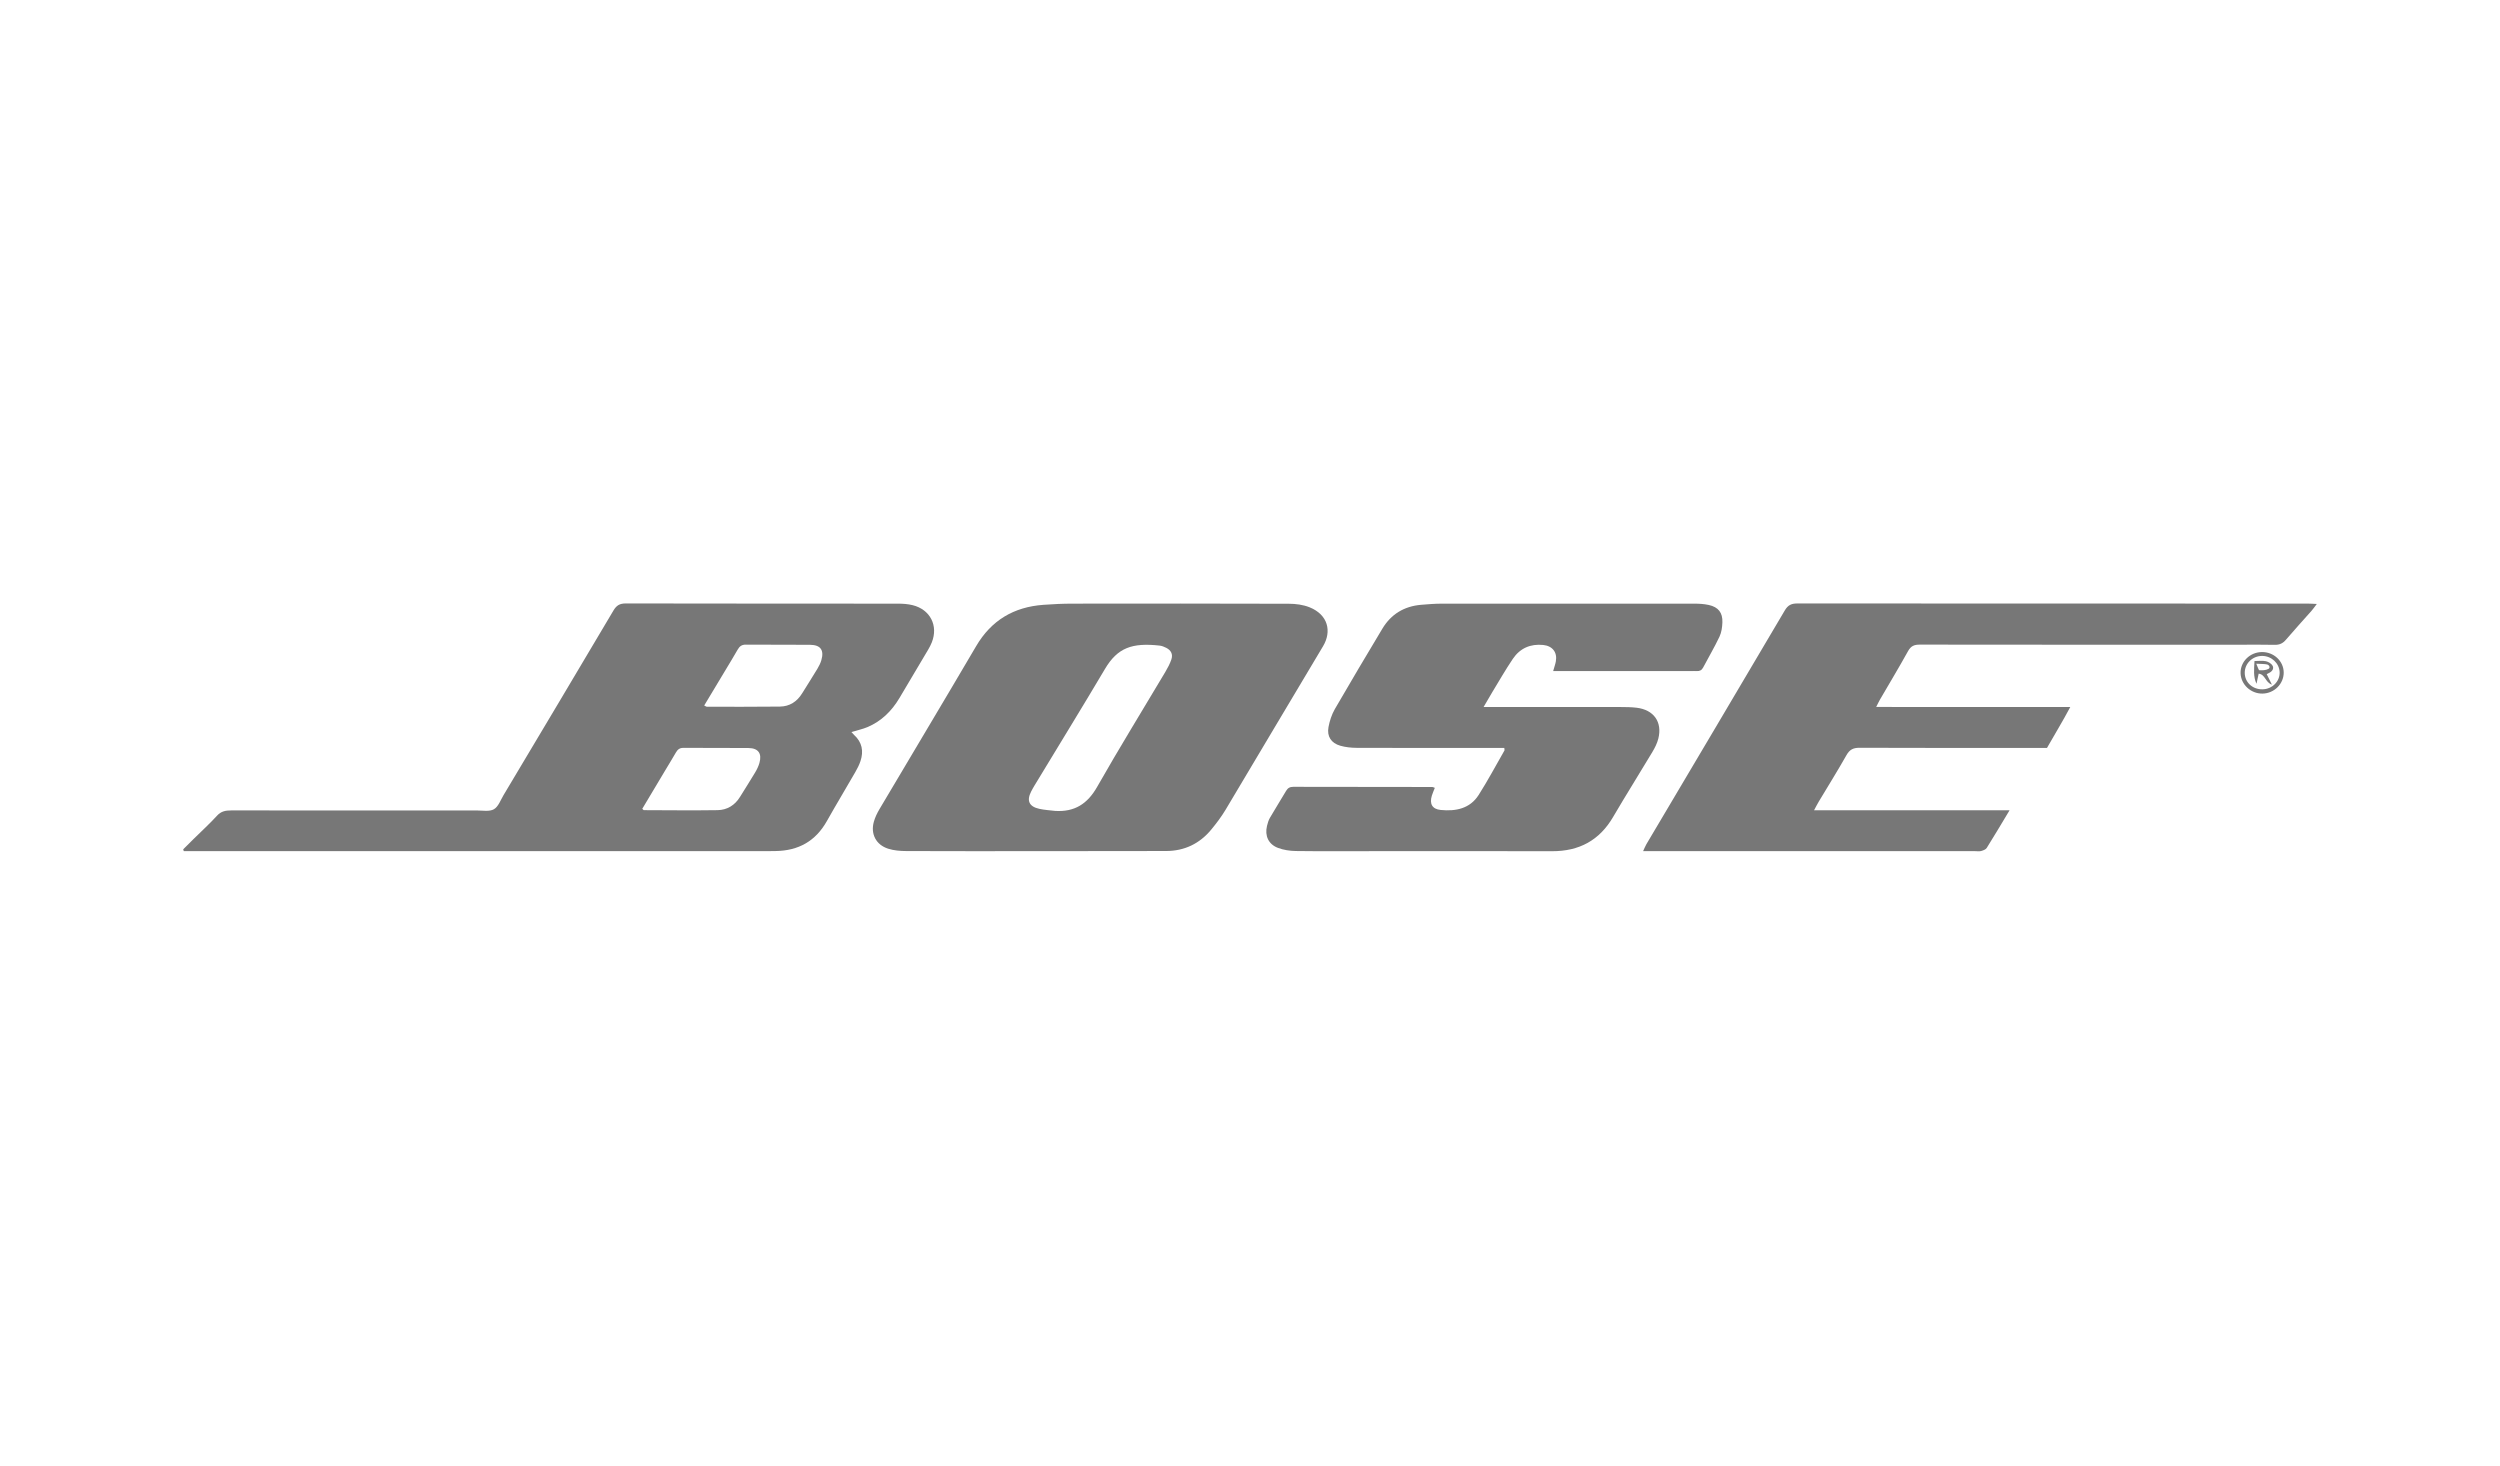 <?xml version="1.0" encoding="UTF-8"?>
<svg xmlns="http://www.w3.org/2000/svg" width="232" height="136" viewBox="0 0 232 136" fill="none">
  <path d="M79.01 67.932C79.117 68.048 79.181 68.129 79.256 68.198C80.004 68.878 80.16 69.707 79.852 70.631C79.734 70.986 79.559 71.327 79.371 71.653C78.496 73.174 77.588 74.678 76.727 76.207C75.688 78.053 74.101 78.945 71.99 78.976C71.69 78.98 71.391 78.988 71.091 78.988C53.419 78.988 35.747 78.988 18.075 78.988C17.735 78.988 17.395 78.988 17.056 78.988L17 78.818C17.319 78.501 17.636 78.182 17.956 77.867C18.689 77.144 19.451 76.448 20.145 75.691C20.521 75.281 20.937 75.207 21.448 75.208C29.045 75.216 36.643 75.215 44.24 75.21C44.779 75.21 45.417 75.336 45.832 75.099C46.248 74.86 46.454 74.249 46.729 73.787C50.134 68.081 53.541 62.377 56.926 56.66C57.208 56.181 57.511 55.998 58.077 56C66.491 56.019 74.905 56.011 83.32 56.019C83.779 56.019 84.251 56.05 84.694 56.16C86.327 56.564 87.088 58.065 86.472 59.612C86.382 59.837 86.27 60.055 86.148 60.263C85.255 61.775 84.362 63.286 83.46 64.792C82.748 65.981 81.799 66.927 80.5 67.475C80.055 67.664 79.571 67.764 79.011 67.933L79.01 67.932ZM59.601 75.057C59.705 75.151 59.723 75.182 59.742 75.182C62.025 75.188 64.308 75.217 66.59 75.182C67.481 75.168 68.196 74.728 68.672 73.954C69.139 73.196 69.622 72.447 70.078 71.683C70.242 71.408 70.387 71.11 70.474 70.803C70.725 69.923 70.373 69.426 69.459 69.417C67.447 69.397 65.434 69.417 63.422 69.402C63.065 69.398 62.881 69.56 62.721 69.837C62.412 70.374 62.085 70.902 61.767 71.434C61.048 72.635 60.331 73.837 59.602 75.058L59.601 75.057ZM65.35 65.471C65.499 65.543 65.546 65.587 65.595 65.587C67.853 65.587 70.11 65.596 72.368 65.571C73.28 65.561 73.966 65.109 74.441 64.339C74.909 63.581 75.391 62.831 75.851 62.068C76.003 61.816 76.14 61.544 76.222 61.264C76.494 60.331 76.148 59.847 75.176 59.838C73.19 59.819 71.203 59.841 69.218 59.822C68.829 59.818 68.627 59.983 68.452 60.291C68.064 60.97 67.654 61.637 67.251 62.308C66.629 63.347 66.004 64.384 65.35 65.471Z" fill="#777777"></path>
  <path d="M95.953 78.987C92.004 78.987 88.056 78.996 84.107 78.978C83.543 78.975 82.953 78.93 82.423 78.76C81.292 78.4 80.775 77.389 81.093 76.257C81.208 75.848 81.401 75.45 81.619 75.082C84.606 70.039 87.621 65.012 90.589 59.958C91.994 57.565 94.077 56.33 96.824 56.128C97.719 56.062 98.619 56.019 99.516 56.018C106.215 56.009 112.914 56.005 119.613 56.028C120.252 56.03 120.936 56.119 121.522 56.354C123.248 57.047 123.605 58.593 122.777 59.973C119.747 65.022 116.757 70.095 113.733 75.147C113.347 75.793 112.886 76.402 112.405 76.984C111.326 78.29 109.925 78.971 108.207 78.974C104.368 78.979 100.528 78.983 96.689 78.987C96.443 78.987 96.198 78.987 95.953 78.987ZM97.914 75.252C99.729 75.365 100.92 74.597 101.818 73.016C103.858 69.423 106.033 65.905 108.144 62.352C108.363 61.983 108.569 61.595 108.705 61.191C108.864 60.717 108.676 60.346 108.226 60.118C108.035 60.021 107.822 59.934 107.611 59.911C105.06 59.631 103.711 60.105 102.541 62.079C100.516 65.496 98.435 68.879 96.379 72.276C96.141 72.669 95.891 73.057 95.684 73.465C95.252 74.319 95.508 74.856 96.46 75.063C96.935 75.167 97.428 75.192 97.913 75.252H97.914Z" fill="#777777"></path>
  <path d="M186.489 75.191C185.711 76.483 185.055 77.596 184.368 78.689C184.275 78.837 184.035 78.924 183.846 78.975C183.668 79.023 183.467 78.987 183.277 78.987C173.337 78.987 163.397 78.987 153.458 78.987C153.165 78.987 152.871 78.987 152.479 78.987C152.613 78.704 152.686 78.509 152.79 78.332C157.073 71.106 161.362 63.883 165.629 56.648C165.917 56.158 166.237 56.001 166.791 56.002C182.586 56.015 198.38 56.012 214.175 56.014C214.409 56.014 214.643 56.033 215 56.048C214.789 56.324 214.659 56.515 214.507 56.687C213.719 57.58 212.91 58.456 212.139 59.363C211.85 59.703 211.544 59.851 211.091 59.84C209.976 59.812 208.859 59.831 207.742 59.831C197.884 59.831 188.026 59.835 178.168 59.82C177.644 59.819 177.332 59.944 177.068 60.422C176.232 61.934 175.338 63.414 174.469 64.908C174.363 65.09 174.276 65.282 174.11 65.605C175.695 65.607 177.18 65.609 178.665 65.61C180.135 65.611 181.606 65.61 183.077 65.61H192.122C191.405 66.967 190.673 68.145 189.961 69.407H188.994C183.52 69.407 178.047 69.417 172.573 69.394C171.981 69.391 171.645 69.561 171.353 70.078C170.529 71.535 169.64 72.956 168.779 74.393C168.645 74.617 168.528 74.851 168.345 75.191H186.489H186.489Z" fill="#777777"></path>
  <path d="M144.134 62.273C144.245 61.881 144.339 61.628 144.384 61.367C144.529 60.532 144.068 59.942 143.212 59.854C142.019 59.732 141.053 60.162 140.395 61.136C139.715 62.143 139.112 63.2 138.48 64.238C138.232 64.644 137.999 65.058 137.677 65.609C138.139 65.609 138.432 65.609 138.723 65.609C142.618 65.609 146.512 65.608 150.407 65.612C150.897 65.612 151.39 65.62 151.875 65.677C153.47 65.867 154.277 66.997 153.894 68.539C153.785 68.975 153.572 69.398 153.339 69.787C152.133 71.805 150.879 73.794 149.692 75.822C148.424 77.99 146.543 78.998 144.035 78.992C138.425 78.978 132.815 78.988 127.205 78.988C124.889 78.988 122.574 79.006 120.26 78.975C119.701 78.967 119.112 78.88 118.593 78.683C117.708 78.346 117.357 77.556 117.577 76.646C117.64 76.386 117.718 76.118 117.851 75.889C118.339 75.049 118.86 74.226 119.353 73.388C119.508 73.125 119.707 73.017 120.013 73.017C124.316 73.026 128.619 73.028 132.922 73.033C132.972 73.033 133.022 73.067 133.152 73.113C133.059 73.352 132.953 73.587 132.877 73.83C132.642 74.592 132.903 75.086 133.699 75.165C135.096 75.304 136.41 75.042 137.217 73.776C138.073 72.434 138.821 71.025 139.613 69.643C139.635 69.606 139.608 69.542 139.599 69.409C139.317 69.409 139.027 69.409 138.738 69.409C134.462 69.409 130.187 69.415 125.911 69.4C125.4 69.398 124.871 69.344 124.383 69.205C123.534 68.963 123.123 68.334 123.284 67.475C123.391 66.902 123.579 66.314 123.869 65.81C125.314 63.307 126.797 60.825 128.281 58.345C129.087 56.998 130.3 56.263 131.874 56.126C132.525 56.07 133.178 56.019 133.83 56.019C141.619 56.011 149.408 56.012 157.197 56.019C157.656 56.019 158.126 56.043 158.573 56.141C159.461 56.335 159.873 56.856 159.838 57.76C159.821 58.209 159.755 58.692 159.564 59.092C159.103 60.066 158.551 60.997 158.047 61.953C157.913 62.204 157.723 62.293 157.452 62.276C157.289 62.265 157.125 62.275 156.961 62.275C153.013 62.275 149.064 62.275 145.115 62.275H144.135L144.134 62.273Z" fill="#777777"></path>
  <path d="M209.896 60.51C211 60.493 211.917 61.345 211.928 62.4C211.939 63.459 211.051 64.347 209.961 64.365C208.876 64.384 207.949 63.518 207.926 62.463C207.902 61.405 208.789 60.527 209.896 60.51ZM209.958 63.969C210.862 63.956 211.583 63.233 211.55 62.375C211.517 61.547 210.795 60.874 209.933 60.87C209.033 60.866 208.308 61.568 208.312 62.44C208.315 63.318 209.032 63.984 209.958 63.969Z" fill="#777777"></path>
  <path d="M210.835 63.537C210.201 63.309 210.235 62.601 209.605 62.514C209.534 62.84 209.468 63.148 209.402 63.456C209.092 62.784 209.178 62.114 209.217 61.344C209.594 61.344 209.95 61.293 210.278 61.362C210.509 61.411 210.784 61.58 210.894 61.775C211.039 62.032 210.875 62.291 210.598 62.434C210.526 62.472 210.455 62.509 210.352 62.564C210.495 62.853 210.636 63.138 210.834 63.538L210.835 63.537ZM209.383 61.593C209.53 61.914 209.593 62.194 209.672 62.199C209.953 62.215 210.274 62.202 210.51 62.075C210.699 61.972 210.608 61.712 210.377 61.661C210.124 61.606 209.855 61.621 209.382 61.593L209.383 61.593Z" fill="#777777"></path>
</svg>
